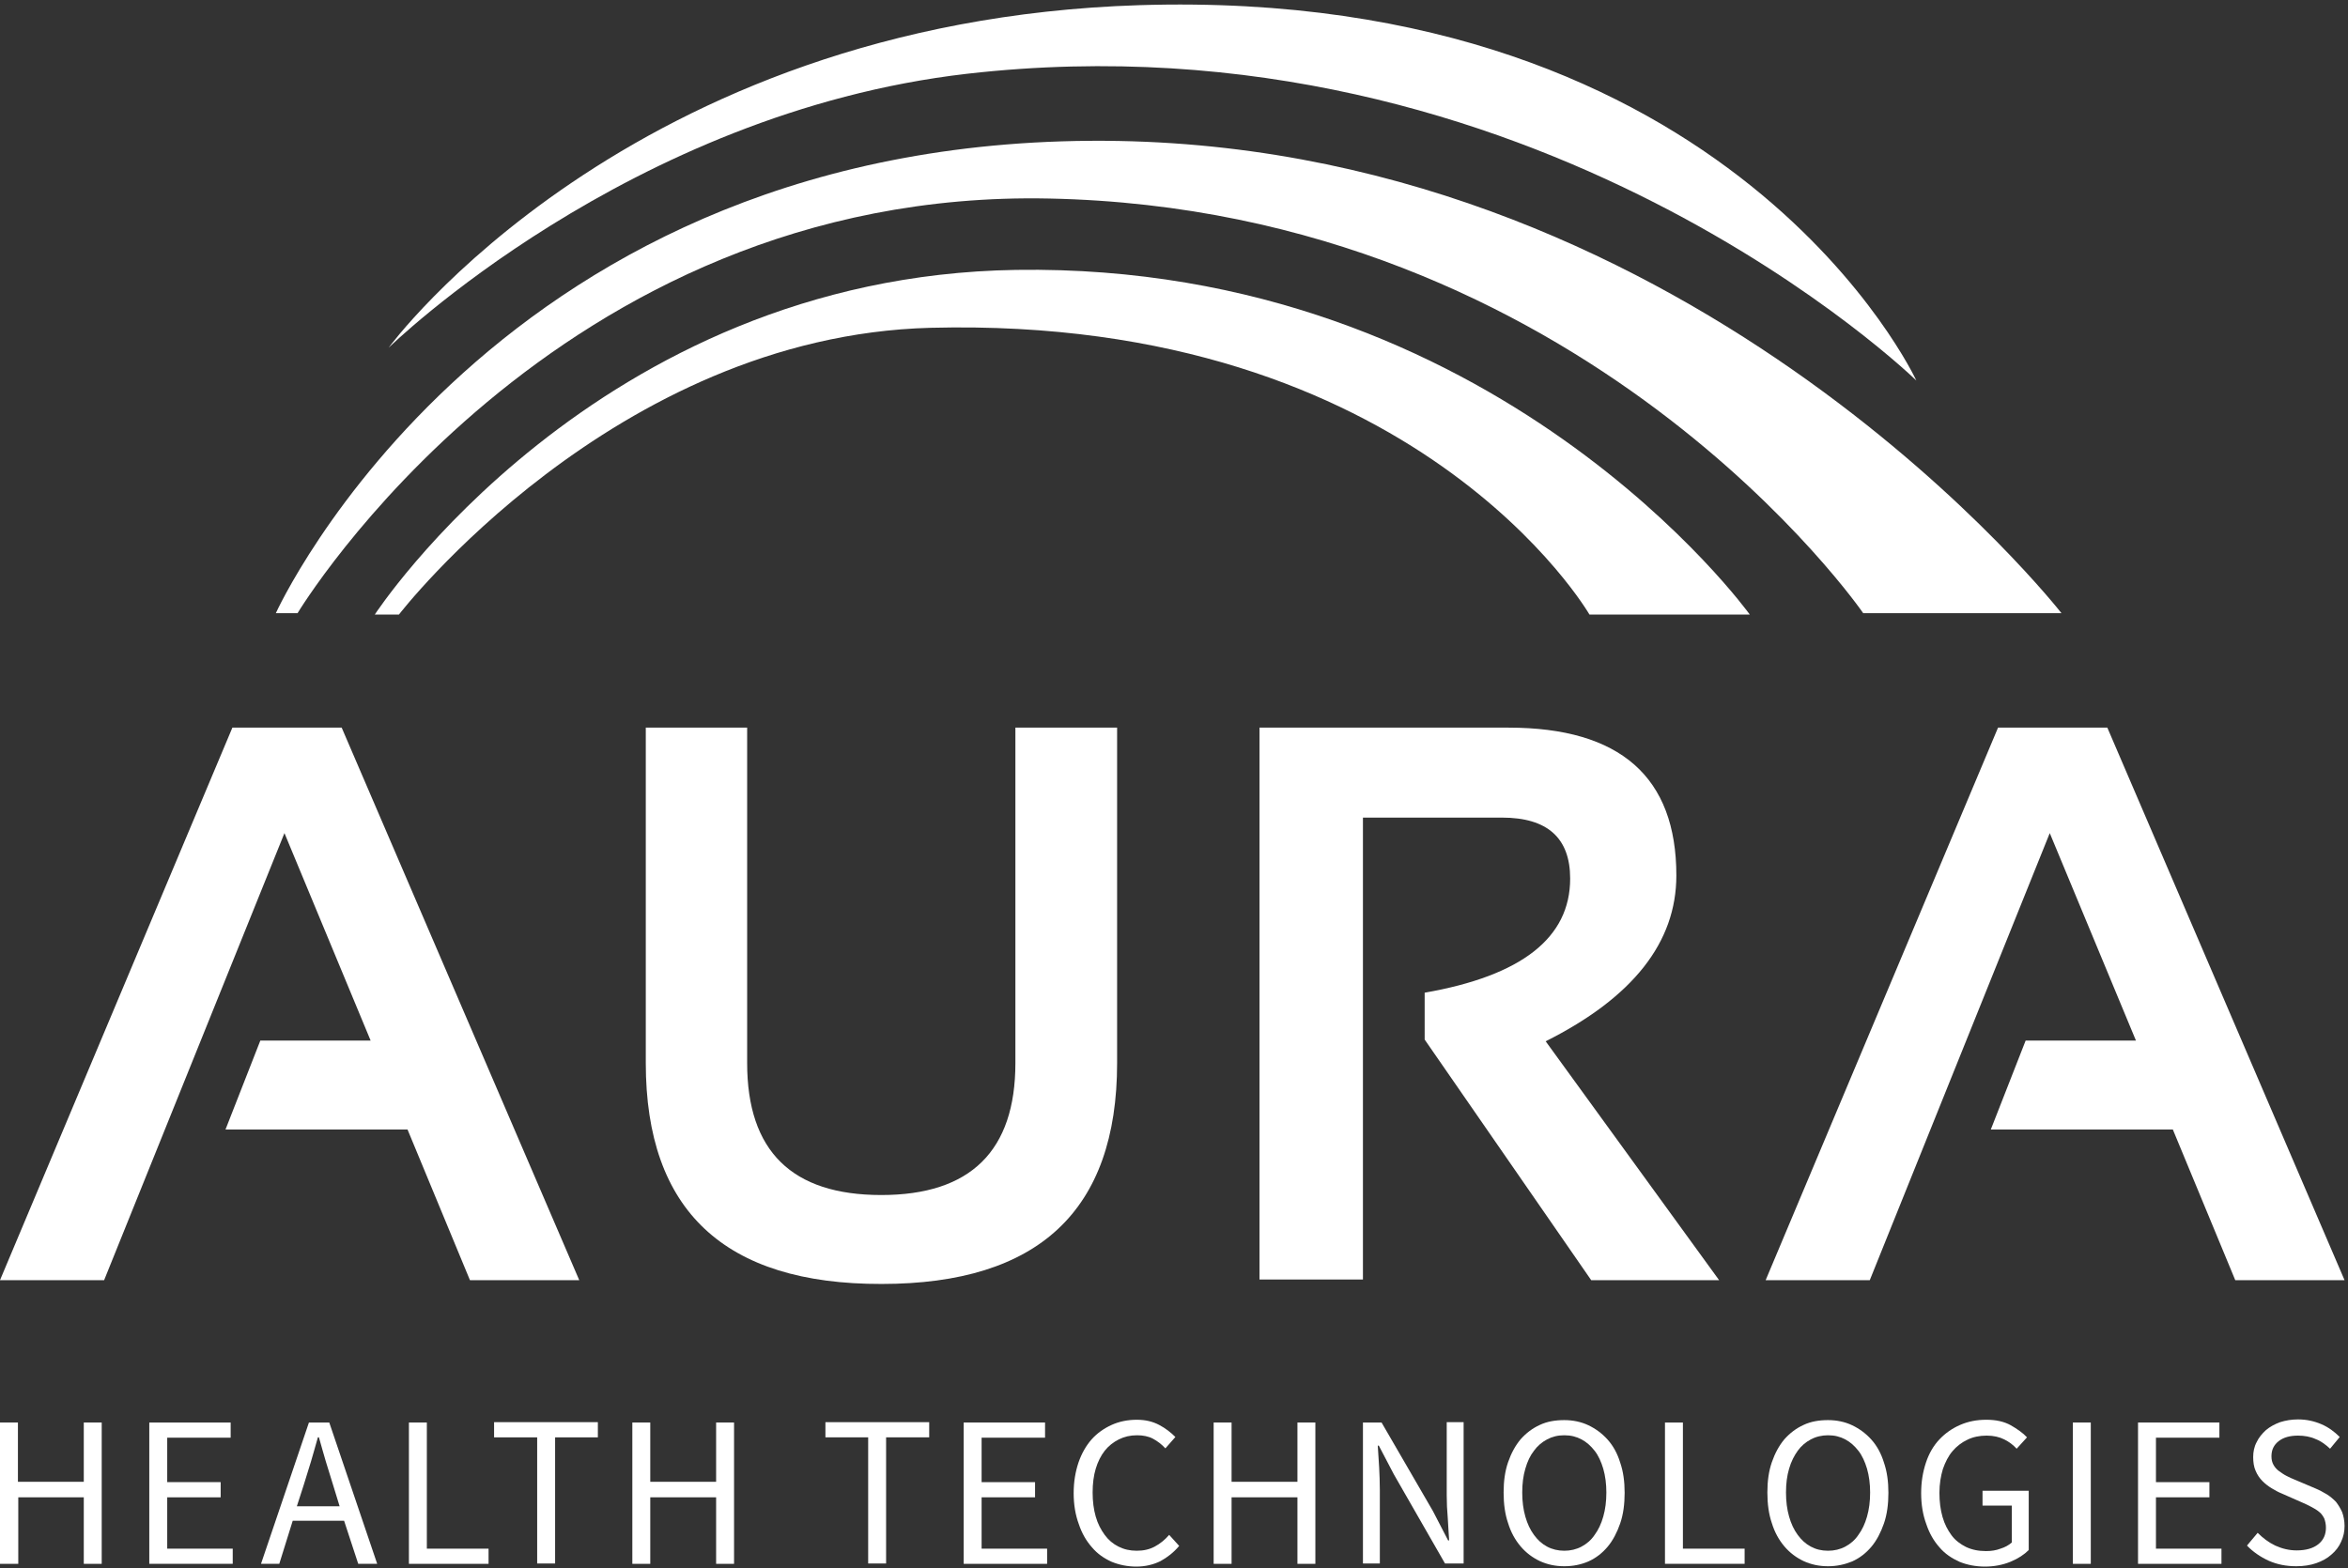 <?xml version="1.0" encoding="UTF-8"?> <!-- Generator: Adobe Illustrator 25.2.0, SVG Export Plug-In . SVG Version: 6.00 Build 0) --> <svg xmlns="http://www.w3.org/2000/svg" xmlns:xlink="http://www.w3.org/1999/xlink" version="1.1" id="Aura-Logo" x="0px" y="0px" viewBox="0 0 681 455" style="enable-background:new 0 0 681 455;" xml:space="preserve"><rect x="0" y="0" width="681" height="455" fill="#333333" stroke="none"/> <style type="text/css"> .st0{fill:#FFFFFF;} </style> <g> <g> <path class="st0" d="M30.2,371.4H0l67.4-160.3h31.7l68.9,160.3h-31.7l-18.1-43.7H65.4l10.1-25.8h32l-25-60.2L30.2,371.4z"></path> <path class="st0" d="M187.3,308.4v-97.3h29.4v97.3c0,25.6,13,38.3,38.9,38.3c25.9,0,38.9-12.8,38.9-38.3v-97.3H324v97.3 c0,42.8-22.8,64.1-68.3,64.1C210.1,372.6,187.3,351.2,187.3,308.4z"></path> <path class="st0" d="M365.3,371.2V211.1h72.2c32.4,0,48.7,14.3,48.7,42.9c0,19.4-12.6,35.4-37.9,48.1l50.3,69.3h-37.1l-48.3-69.8 V288c28.1-4.9,42.2-15.9,42.2-33.1c0-11.8-6.6-17.7-19.8-17.7h-40.3v134H365.3z"></path> <path class="st0" d="M542.3,371.4h-30.2l67.4-160.3h31.7L680,371.4h-31.7l-18.1-43.7h-52.8l10.1-25.8h32l-25-60.2L542.3,371.4z"></path> </g> </g> <path class="st0" d="M0,412.7h5.2v17.2h19.1v-17.2h5.2v41h-5.2v-19.3H5.3v19.3H0V412.7z"></path> <path class="st0" d="M43.3,412.7h23.6v4.4H48.5v12.9H64v4.4H48.5v14.9h19v4.4H43.3V412.7z"></path> <path class="st0" d="M99.8,441.2H84.9L81,453.7h-5.3l13.9-41h5.9l13.9,41h-5.5L99.8,441.2z M98.5,437l-1.9-6.2 c-0.7-2.3-1.4-4.6-2.1-6.8c-0.7-2.3-1.3-4.6-2-7h-0.3c-0.7,2.4-1.3,4.7-2,7c-0.7,2.3-1.4,4.6-2.1,6.8l-2,6.2H98.5z"></path> <path class="st0" d="M118.6,412.7h5.2v36.6h17.9v4.4h-23.1V412.7z"></path> <path class="st0" d="M155.7,417h-12.4v-4.4h30.1v4.4h-12.4v36.6h-5.2V417z"></path> <path class="st0" d="M183.4,412.7h5.2v17.2h19.1v-17.2h5.2v41h-5.2v-19.3h-19.1v19.3h-5.2V412.7z"></path> <path class="st0" d="M251.8,417h-12.4v-4.4h30.1v4.4H257v36.6h-5.2V417z"></path> <path class="st0" d="M279.5,412.7h23.6v4.4h-18.4v12.9h15.5v4.4h-15.5v14.9h19v4.4h-24.2V412.7z"></path> <path class="st0" d="M311.4,433.2c0-3.3,0.5-6.2,1.4-8.9c0.9-2.6,2.2-4.9,3.8-6.7c1.6-1.8,3.6-3.2,5.8-4.2c2.2-1,4.7-1.5,7.3-1.5 c2.5,0,4.6,0.5,6.5,1.5c1.9,1,3.4,2.2,4.7,3.5l-2.9,3.3c-1.1-1.2-2.3-2.1-3.6-2.8c-1.3-0.7-2.9-1-4.6-1c-2,0-3.7,0.4-5.3,1.2 c-1.6,0.8-3,1.9-4.1,3.3c-1.1,1.4-2,3.2-2.6,5.2c-0.6,2-0.9,4.3-0.9,6.9c0,2.6,0.3,4.9,0.9,7c0.6,2.1,1.5,3.8,2.6,5.3 c1.1,1.5,2.4,2.6,4,3.4c1.6,0.8,3.3,1.2,5.3,1.2c2,0,3.7-0.4,5.2-1.2c1.5-0.8,2.9-1.9,4.2-3.4l2.9,3.2c-1.6,1.9-3.4,3.3-5.4,4.4 c-2,1-4.4,1.6-7,1.6c-2.6,0-5-0.5-7.2-1.4c-2.2-1-4.1-2.3-5.7-4.2c-1.6-1.8-2.9-4-3.8-6.7C311.9,439.5,311.4,436.5,311.4,433.2z"></path> <path class="st0" d="M352,412.7h5.2v17.2h19.1v-17.2h5.2v41h-5.2v-19.3h-19.1v19.3H352V412.7z"></path> <path class="st0" d="M395.3,412.7h5.4l14.9,25.7l4.4,8.5h0.3c-0.1-2.1-0.3-4.2-0.4-6.5c-0.2-2.2-0.3-4.4-0.3-6.6v-21.2h4.9v41h-5.4 l-14.8-25.8l-4.4-8.4h-0.3c0.1,2.1,0.3,4.2,0.4,6.3c0.1,2.1,0.2,4.3,0.2,6.5v21.4h-4.9V412.7z"></path> <path class="st0" d="M453.7,454.4c-2.6,0-4.9-0.5-7.1-1.5c-2.1-1-4-2.4-5.6-4.3c-1.6-1.9-2.8-4.1-3.6-6.7c-0.9-2.6-1.3-5.6-1.3-8.9 c0-3.3,0.4-6.2,1.3-8.8c0.9-2.6,2.1-4.8,3.6-6.6c1.6-1.8,3.4-3.2,5.6-4.2c2.1-1,4.5-1.4,7.1-1.4c2.5,0,4.9,0.5,7,1.5 c2.1,1,4,2.4,5.6,4.2c1.6,1.8,2.8,4,3.6,6.6c0.9,2.6,1.3,5.5,1.3,8.8c0,3.3-0.4,6.3-1.3,8.9c-0.9,2.6-2.1,4.9-3.6,6.7 c-1.6,1.9-3.4,3.3-5.6,4.3C458.6,453.9,456.3,454.4,453.7,454.4z M453.7,449.9c1.8,0,3.5-0.4,5-1.2c1.5-0.8,2.8-1.9,3.8-3.4 c1.1-1.5,1.9-3.2,2.5-5.3c0.6-2.1,0.9-4.4,0.9-7c0-2.5-0.3-4.8-0.9-6.9c-0.6-2-1.4-3.8-2.5-5.2c-1.1-1.4-2.3-2.5-3.8-3.3 c-1.5-0.8-3.1-1.2-5-1.2s-3.5,0.4-5,1.2c-1.5,0.8-2.8,1.9-3.8,3.3c-1.1,1.4-1.9,3.1-2.5,5.2c-0.6,2-0.9,4.3-0.9,6.9 c0,2.6,0.3,4.9,0.9,7c0.6,2.1,1.4,3.8,2.5,5.3c1.1,1.5,2.3,2.6,3.8,3.4C450.2,449.5,451.9,449.9,453.7,449.9z"></path> <path class="st0" d="M482.9,412.7h5.2v36.6H506v4.4h-23.1V412.7z"></path> <path class="st0" d="M530.2,454.4c-2.6,0-4.9-0.5-7.1-1.5c-2.1-1-4-2.4-5.6-4.3c-1.6-1.9-2.8-4.1-3.6-6.7c-0.9-2.6-1.3-5.6-1.3-8.9 c0-3.3,0.4-6.2,1.3-8.8c0.9-2.6,2.1-4.8,3.6-6.6c1.6-1.8,3.4-3.2,5.6-4.2c2.1-1,4.5-1.4,7.1-1.4c2.5,0,4.9,0.5,7,1.5 c2.1,1,4,2.4,5.6,4.2s2.8,4,3.6,6.6c0.9,2.6,1.3,5.5,1.3,8.8c0,3.3-0.4,6.3-1.3,8.9c-0.9,2.6-2.1,4.9-3.6,6.7 c-1.6,1.9-3.4,3.3-5.6,4.3C535,453.9,532.7,454.4,530.2,454.4z M530.2,449.9c1.8,0,3.5-0.4,5-1.2c1.5-0.8,2.8-1.9,3.8-3.4 c1.1-1.5,1.9-3.2,2.5-5.3c0.6-2.1,0.9-4.4,0.9-7c0-2.5-0.3-4.8-0.9-6.9c-0.6-2-1.4-3.8-2.5-5.2c-1.1-1.4-2.3-2.5-3.8-3.3 c-1.5-0.8-3.1-1.2-5-1.2c-1.8,0-3.5,0.4-5,1.2c-1.5,0.8-2.8,1.9-3.8,3.3s-1.9,3.1-2.5,5.2c-0.6,2-0.9,4.3-0.9,6.9 c0,2.6,0.3,4.9,0.9,7c0.6,2.1,1.4,3.8,2.5,5.3c1.1,1.5,2.3,2.6,3.8,3.4C526.7,449.5,528.3,449.9,530.2,449.9z"></path> <path class="st0" d="M557.2,433.2c0-3.3,0.5-6.2,1.4-8.9s2.2-4.9,3.9-6.7c1.7-1.8,3.7-3.2,6-4.2c2.3-1,4.8-1.5,7.6-1.5 c2.8,0,5.1,0.5,7.1,1.6c1.9,1.1,3.5,2.2,4.7,3.5l-3,3.3c-1-1.1-2.2-2-3.6-2.7c-1.4-0.7-3.1-1.1-5.1-1.1c-2.1,0-4,0.4-5.6,1.2 c-1.7,0.8-3.1,1.9-4.3,3.3c-1.2,1.4-2.1,3.2-2.8,5.2c-0.6,2-1,4.3-1,6.9c0,2.6,0.3,4.9,0.9,7c0.6,2.1,1.5,3.8,2.6,5.3 c1.1,1.5,2.6,2.6,4.2,3.4c1.7,0.8,3.6,1.2,5.8,1.2c1.5,0,2.9-0.2,4.2-0.7c1.3-0.4,2.4-1,3.3-1.8v-10.7H575v-4.3h13.4v17.2 c-1.3,1.3-3.1,2.5-5.3,3.4c-2.2,0.9-4.7,1.4-7.4,1.4c-2.7,0-5.2-0.5-7.4-1.4c-2.2-1-4.2-2.3-5.8-4.2c-1.6-1.8-2.9-4-3.8-6.7 C557.7,439.5,557.2,436.5,557.2,433.2z"></path> <path class="st0" d="M601.2,412.7h5.2v41h-5.2V412.7z"></path> <path class="st0" d="M620.1,412.7h23.6v4.4h-18.4v12.9h15.5v4.4h-15.5v14.9h19v4.4h-24.2V412.7z"></path> <path class="st0" d="M654.8,444.7c1.5,1.5,3.2,2.8,5.1,3.7c2,0.9,4,1.4,6.2,1.4c2.7,0,4.8-0.6,6.3-1.8c1.5-1.2,2.2-2.8,2.2-4.8 c0-1-0.2-1.9-0.5-2.7c-0.4-0.7-0.8-1.4-1.5-1.9c-0.6-0.5-1.4-1-2.2-1.4c-0.8-0.4-1.7-0.9-2.7-1.3l-5.9-2.6c-1-0.4-1.9-0.9-2.9-1.5 c-1-0.6-1.9-1.3-2.7-2.1c-0.8-0.8-1.5-1.8-2-3c-0.5-1.1-0.7-2.5-0.7-4c0-1.5,0.3-3,1-4.3c0.6-1.3,1.6-2.5,2.7-3.5 c1.2-1,2.5-1.7,4.1-2.3c1.6-0.5,3.3-0.8,5.2-0.8c2.5,0,4.7,0.5,6.8,1.4c2.1,0.9,3.8,2.2,5.3,3.7l-2.8,3.4c-1.3-1.2-2.6-2.2-4.2-2.8 c-1.5-0.7-3.3-1-5.1-1c-2.3,0-4.2,0.5-5.6,1.6c-1.4,1.1-2.1,2.5-2.1,4.4c0,1,0.2,1.8,0.6,2.5c0.4,0.7,0.9,1.3,1.6,1.8s1.4,1,2.2,1.4 c0.8,0.4,1.6,0.8,2.4,1.1l5.9,2.5c1.2,0.5,2.3,1.1,3.3,1.7c1,0.6,1.9,1.4,2.7,2.2c0.7,0.9,1.3,1.9,1.8,3c0.4,1.1,0.7,2.5,0.7,4 c0,1.6-0.3,3.1-1,4.6c-0.6,1.4-1.6,2.7-2.8,3.7c-1.2,1.1-2.7,1.9-4.4,2.5c-1.7,0.6-3.7,0.9-5.8,0.9c-2.9,0-5.5-0.5-8-1.6 c-2.4-1.1-4.6-2.6-6.3-4.4L654.8,444.7z"></path> <path class="st0" d="M80,177.9l6.3,0c0,0,74-123.3,218-120.3c155.6,3.2,236.1,120.3,236.1,120.3h57.5c0,0-104.4-133.9-273.4-137 C143.4,37.7,80,177.9,80,177.9z"></path> <path class="st0" d="M108.7,178.3h7c0,0,62.2-80.8,154.2-83.2c141-3.6,191.1,83.2,191.1,83.2h46.5c0,0-73.3-102.1-212.8-100 C172.6,80.2,108.7,178.3,108.7,178.3z"></path> <path class="st0" d="M112.7,100.9c0,0,69.6-68.2,167.8-79.5c164.9-18.8,275.3,89,275.3,89S503.1-3.9,330.4,1.5 C181.9,6.2,112.7,100.9,112.7,100.9z"></path> </svg> 